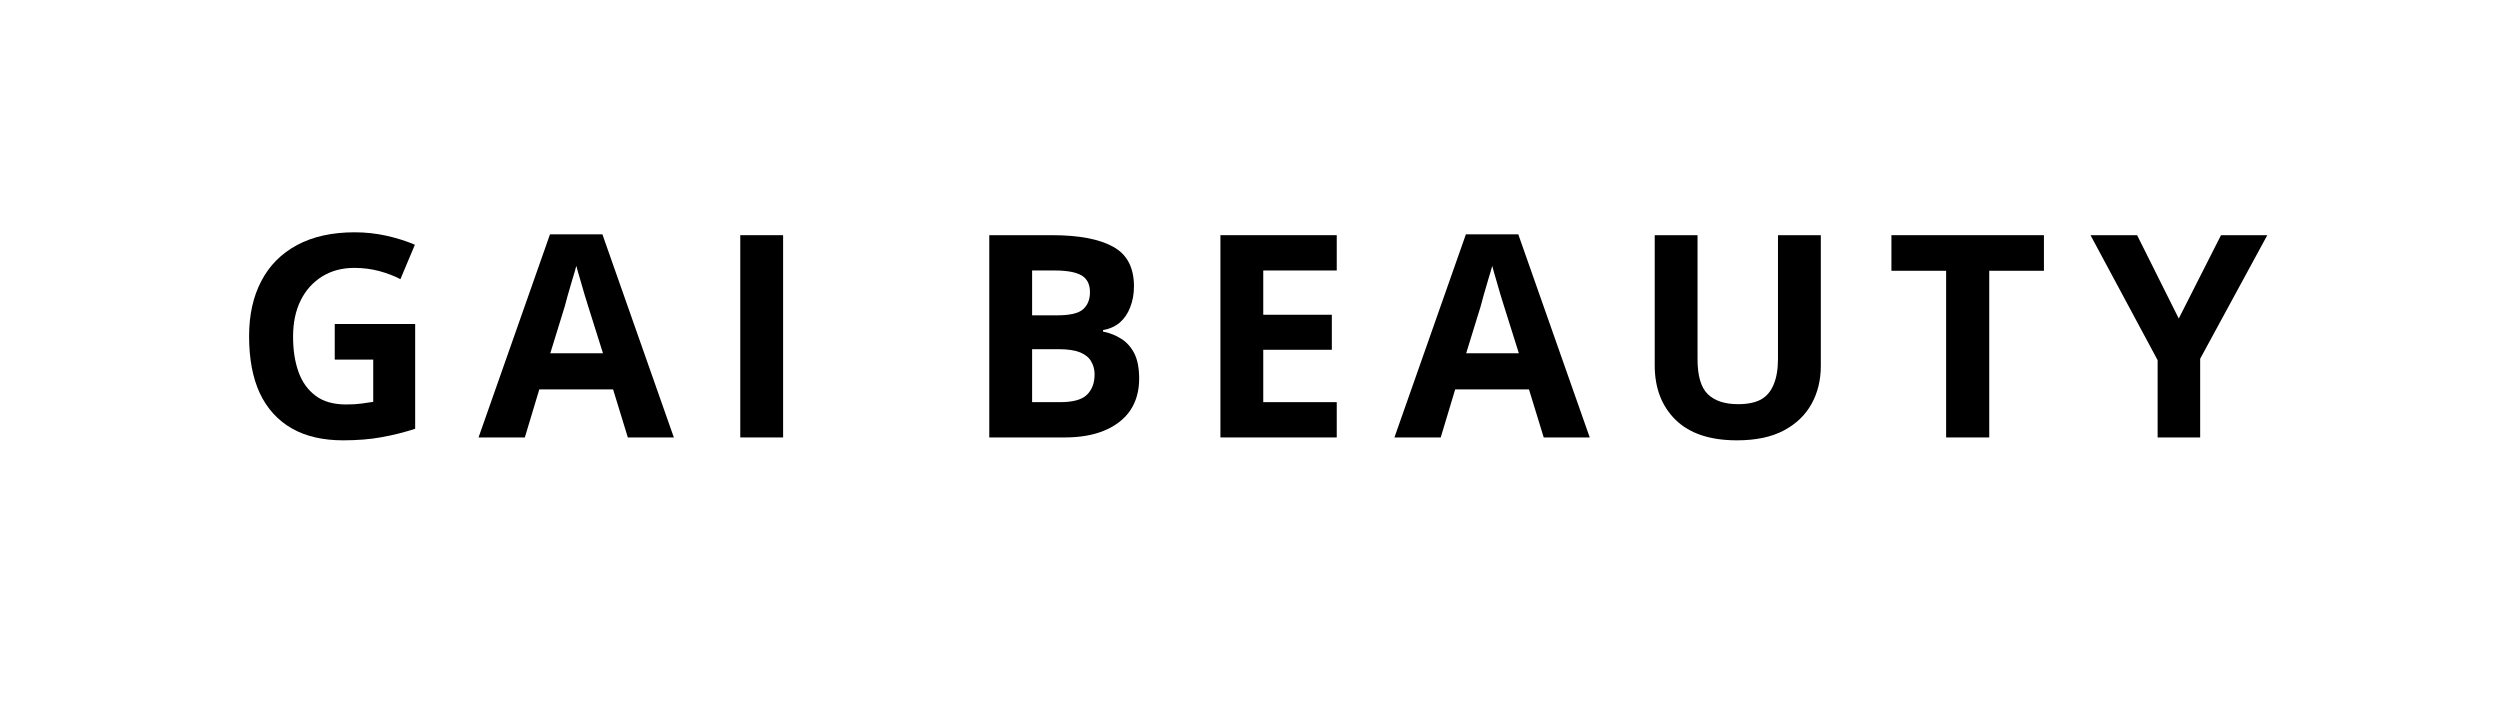<svg version="1.2" preserveAspectRatio="xMidYMid meet" height="51" viewBox="0 0 135 38.25" zoomAndPan="magnify" width="180" xmlns:xlink="http://www.w3.org/1999/xlink" xmlns="http://www.w3.org/2000/svg"><defs></defs><g id="11dfa35d19"><g style="fill:#000000;fill-opacity:1;"><g transform="translate(12.56, 23.622)"><path d="M 5.516 -6.125 L 9.859 -6.125 L 9.859 -0.469 C 9.285 -0.281 8.688 -0.129 8.062 -0.016 C 7.445 0.098 6.75 0.156 5.969 0.156 C 4.883 0.156 3.961 -0.055 3.203 -0.484 C 2.441 -0.922 1.863 -1.555 1.469 -2.391 C 1.082 -3.223 0.891 -4.25 0.891 -5.469 C 0.891 -6.613 1.109 -7.602 1.547 -8.438 C 1.984 -9.281 2.629 -9.93 3.484 -10.391 C 4.336 -10.848 5.375 -11.078 6.594 -11.078 C 7.176 -11.078 7.75 -11.016 8.312 -10.891 C 8.875 -10.766 9.383 -10.602 9.844 -10.406 L 9.062 -8.547 C 8.727 -8.723 8.348 -8.867 7.922 -8.984 C 7.492 -9.098 7.047 -9.156 6.578 -9.156 C 5.91 -9.156 5.328 -9 4.828 -8.688 C 4.328 -8.375 3.941 -7.941 3.672 -7.391 C 3.398 -6.836 3.266 -6.188 3.266 -5.438 C 3.266 -4.719 3.363 -4.082 3.562 -3.531 C 3.758 -2.988 4.066 -2.562 4.484 -2.25 C 4.898 -1.938 5.445 -1.781 6.125 -1.781 C 6.445 -1.781 6.723 -1.797 6.953 -1.828 C 7.18 -1.859 7.395 -1.891 7.594 -1.922 L 7.594 -4.203 L 5.516 -4.203 Z M 5.516 -6.125" style="stroke:none"></path></g></g><g style="fill:#000000;fill-opacity:1;"><g transform="translate(25.841, 23.622)"><path d="M 8.062 0 L 7.266 -2.594 L 3.281 -2.594 L 2.5 0 L 0 0 L 3.859 -10.969 L 6.688 -10.969 L 10.547 0 Z M 6.719 -4.547 L 5.922 -7.078 C 5.867 -7.242 5.801 -7.461 5.719 -7.734 C 5.645 -8.004 5.566 -8.273 5.484 -8.547 C 5.398 -8.828 5.332 -9.066 5.281 -9.266 C 5.227 -9.066 5.156 -8.816 5.062 -8.516 C 4.977 -8.211 4.895 -7.926 4.812 -7.656 C 4.738 -7.383 4.688 -7.191 4.656 -7.078 L 3.875 -4.547 Z M 6.719 -4.547" style="stroke:none"></path></g></g><g style="fill:#000000;fill-opacity:1;"><g transform="translate(38.6, 23.622)"><path d="M 1.375 0 L 1.375 -10.922 L 3.688 -10.922 L 3.688 0 Z M 1.375 0" style="stroke:none"></path></g></g><g style="fill:#000000;fill-opacity:1;"><g transform="translate(45.868, 23.622)"><path d="" style="stroke:none"></path></g></g><g style="fill:#000000;fill-opacity:1;"><g transform="translate(52.046, 23.622)"><path d="M 1.375 -10.922 L 4.766 -10.922 C 6.223 -10.922 7.32 -10.711 8.062 -10.297 C 8.812 -9.891 9.188 -9.176 9.188 -8.156 C 9.188 -7.738 9.117 -7.363 8.984 -7.031 C 8.859 -6.695 8.672 -6.422 8.422 -6.203 C 8.172 -5.992 7.867 -5.859 7.516 -5.797 L 7.516 -5.719 C 7.879 -5.645 8.207 -5.516 8.5 -5.328 C 8.789 -5.148 9.023 -4.891 9.203 -4.547 C 9.379 -4.203 9.469 -3.742 9.469 -3.172 C 9.469 -2.504 9.305 -1.93 8.984 -1.453 C 8.66 -0.984 8.195 -0.625 7.594 -0.375 C 7 -0.125 6.285 0 5.453 0 L 1.375 0 Z M 3.688 -6.594 L 5.031 -6.594 C 5.707 -6.594 6.172 -6.695 6.422 -6.906 C 6.68 -7.125 6.812 -7.438 6.812 -7.844 C 6.812 -8.27 6.66 -8.57 6.359 -8.75 C 6.055 -8.926 5.57 -9.016 4.906 -9.016 L 3.688 -9.016 Z M 3.688 -4.766 L 3.688 -1.906 L 5.203 -1.906 C 5.898 -1.906 6.383 -2.039 6.656 -2.312 C 6.926 -2.582 7.062 -2.945 7.062 -3.406 C 7.062 -3.664 7 -3.898 6.875 -4.109 C 6.758 -4.316 6.562 -4.477 6.281 -4.594 C 6 -4.707 5.613 -4.766 5.125 -4.766 Z M 3.688 -4.766" style="stroke:none"></path></g></g><g style="fill:#000000;fill-opacity:1;"><g transform="translate(64.528, 23.622)"><path d="M 7.656 0 L 1.375 0 L 1.375 -10.922 L 7.656 -10.922 L 7.656 -9.016 L 3.688 -9.016 L 3.688 -6.625 L 7.391 -6.625 L 7.391 -4.734 L 3.688 -4.734 L 3.688 -1.906 L 7.656 -1.906 Z M 7.656 0" style="stroke:none"></path></g></g><g style="fill:#000000;fill-opacity:1;"><g transform="translate(75.299, 23.622)"><path d="M 8.062 0 L 7.266 -2.594 L 3.281 -2.594 L 2.5 0 L 0 0 L 3.859 -10.969 L 6.688 -10.969 L 10.547 0 Z M 6.719 -4.547 L 5.922 -7.078 C 5.867 -7.242 5.801 -7.461 5.719 -7.734 C 5.645 -8.004 5.566 -8.273 5.484 -8.547 C 5.398 -8.828 5.332 -9.066 5.281 -9.266 C 5.227 -9.066 5.156 -8.816 5.062 -8.516 C 4.977 -8.211 4.895 -7.926 4.812 -7.656 C 4.738 -7.383 4.688 -7.191 4.656 -7.078 L 3.875 -4.547 Z M 6.719 -4.547" style="stroke:none"></path></g></g><g style="fill:#000000;fill-opacity:1;"><g transform="translate(88.058, 23.622)"><path d="M 10.266 -10.922 L 10.266 -3.859 C 10.266 -3.098 10.098 -2.414 9.766 -1.812 C 9.43 -1.207 8.93 -0.727 8.266 -0.375 C 7.598 -0.02 6.754 0.156 5.734 0.156 C 4.285 0.156 3.18 -0.211 2.422 -0.953 C 1.672 -1.691 1.297 -2.672 1.297 -3.891 L 1.297 -10.922 L 3.609 -10.922 L 3.609 -4.234 C 3.609 -3.336 3.789 -2.707 4.156 -2.344 C 4.531 -1.977 5.078 -1.797 5.797 -1.797 C 6.305 -1.797 6.719 -1.879 7.031 -2.047 C 7.344 -2.223 7.57 -2.492 7.719 -2.859 C 7.875 -3.223 7.953 -3.688 7.953 -4.25 L 7.953 -10.922 Z M 10.266 -10.922" style="stroke:none"></path></g></g><g style="fill:#000000;fill-opacity:1;"><g transform="translate(101.825, 23.622)"><path d="M 5.594 0 L 3.266 0 L 3.266 -9 L 0.312 -9 L 0.312 -10.922 L 8.547 -10.922 L 8.547 -9 L 5.594 -9 Z M 5.594 0" style="stroke:none"></path></g></g><g style="fill:#000000;fill-opacity:1;"><g transform="translate(112.887, 23.622)"><path d="M 4.766 -6.422 L 7.047 -10.922 L 9.547 -10.922 L 5.922 -4.25 L 5.922 0 L 3.625 0 L 3.625 -4.172 L 0 -10.922 L 2.516 -10.922 Z M 4.766 -6.422" style="stroke:none"></path></g></g></g></svg>